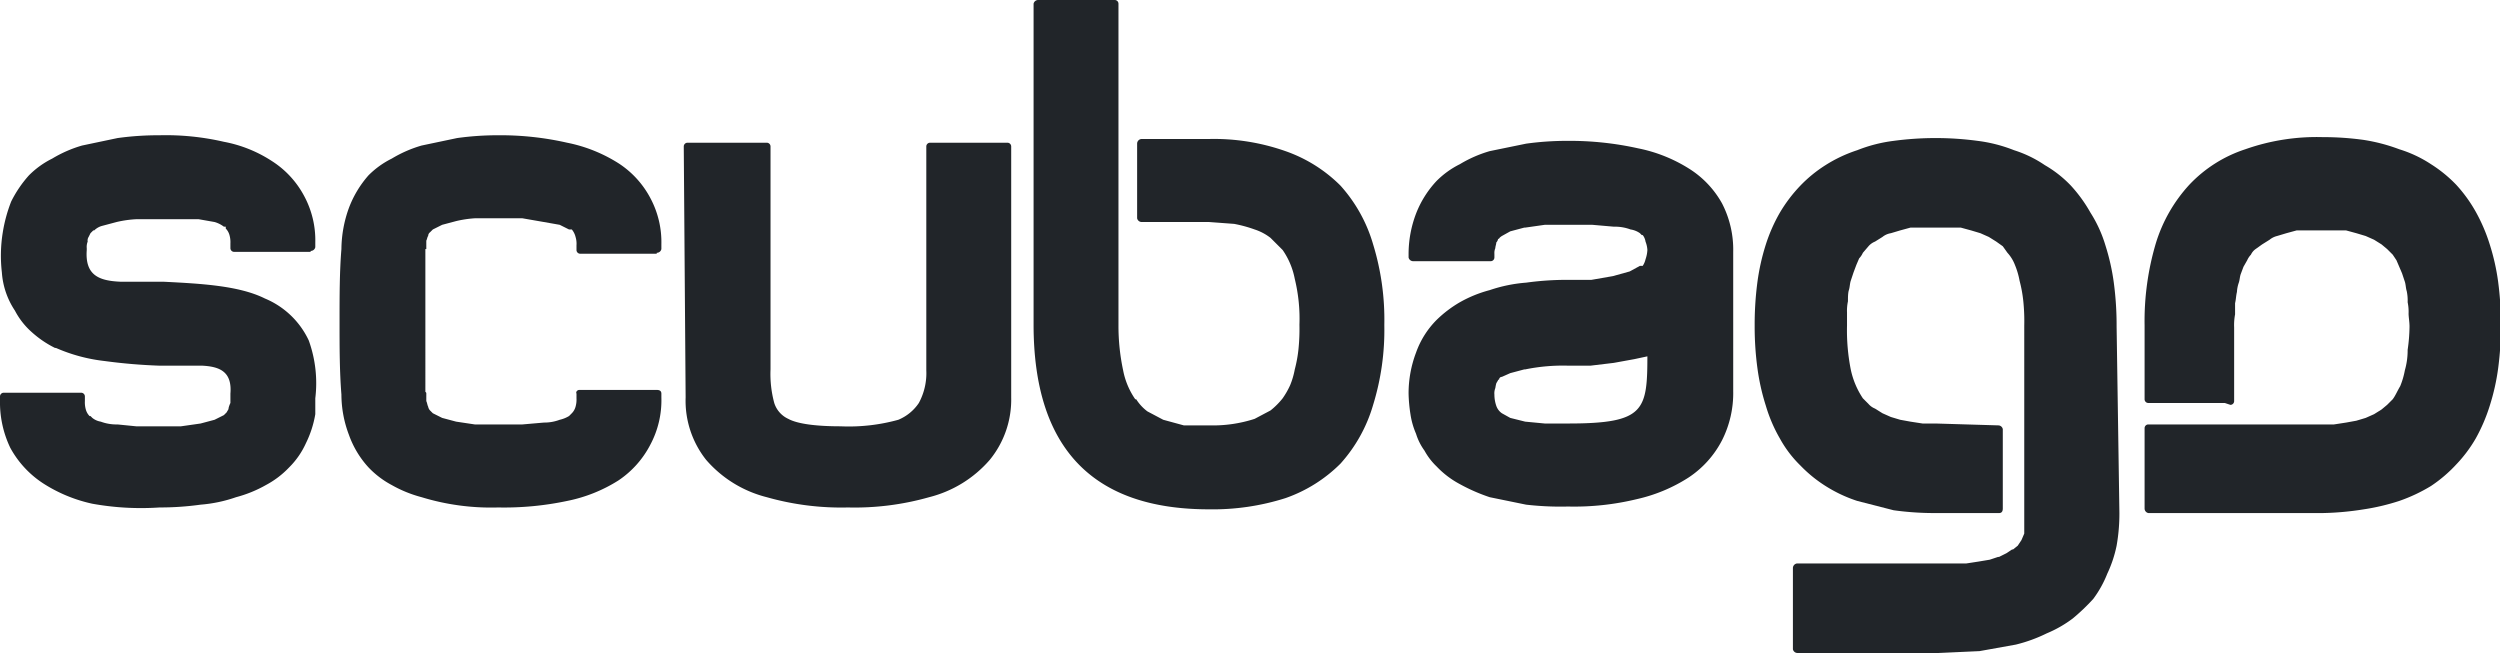 <svg xmlns="http://www.w3.org/2000/svg" width="268" height="70" viewBox="0 0 268 70"><title>Scubago</title><path d="M176.6,38.2l-1.4.3-2.2.4-2.5.3h-2.4a20.1,20.1,0,0,0-4.6.4h-.1l-1.5.4h0l-.9.4h0a.3.3,0,0,0-.3.3h-.1c0,.1-.1.2-.2.4a4.3,4.3,0,0,0-.1.5,1.5,1.5,0,0,0-.1.7,3.7,3.7,0,0,0,.2,1.2,1.6,1.6,0,0,0,.6.8h0l.9.5,1.6.4,2.1.2h2.5c8.3,0,8.5-1.4,8.5-7.5m9.2,4a11.2,11.2,0,0,1-1.2,5.3,10.6,10.6,0,0,1-3.6,4,17.2,17.2,0,0,1-5.5,2.3,28.5,28.5,0,0,1-7.4.8,32.4,32.4,0,0,1-4.5-.2l-3.9-.8a19.2,19.2,0,0,1-3.2-1.4,9.7,9.7,0,0,1-2.5-1.9,7,7,0,0,1-1.3-1.7,6.1,6.1,0,0,1-.9-1.8,8.3,8.3,0,0,1-.6-2.1,16.4,16.4,0,0,1-.2-2.2,12.3,12.3,0,0,1,.8-4.4,9.4,9.4,0,0,1,2.2-3.5h0a12.6,12.6,0,0,1,2.5-1.9,13.4,13.4,0,0,1,3.2-1.3,15.9,15.9,0,0,1,3.9-.8,31.9,31.9,0,0,1,4.5-.3h2.5l2.3-.4,1.8-.5,1.1-.6h.3a2.1,2.1,0,0,0,.3-.7,3.6,3.6,0,0,0,.2-1,2.9,2.9,0,0,0-.2-.9,1.5,1.5,0,0,0-.3-.7H176l-.2-.2a2.3,2.3,0,0,0-1-.4,4.8,4.8,0,0,0-1.8-.3l-2.3-.2h-5.1l-2.1.3h-.1l-1.5.4h0l-.9.5h0q-.3.2-.3.3h-.1a.8.8,0,0,1-.2.4c0,.2-.1.4-.1.6a1.3,1.3,0,0,0-.1.6v.4a.4.4,0,0,1-.4.4h-8.3a.5.5,0,0,1-.5-.4v-.4a12.2,12.2,0,0,1,.8-4.3h0a10.8,10.8,0,0,1,2.2-3.5h0a9.4,9.4,0,0,1,2.5-1.8,13.4,13.4,0,0,1,3.2-1.4l3.9-.8a31.9,31.9,0,0,1,4.5-.3,33.8,33.8,0,0,1,7.5.8,16.2,16.2,0,0,1,5.5,2.2,10.3,10.3,0,0,1,3.5,3.7,10.8,10.8,0,0,1,1.2,5.2Z" fill="#212529"/><path d="M238.5,43.2h-8.2a.4.4,0,0,1-.4-.4V34.9a29.3,29.3,0,0,1,1.2-8.8,16.3,16.3,0,0,1,3.6-6.3,14.4,14.4,0,0,1,6-3.8,23,23,0,0,1,8.3-1.3,31.5,31.5,0,0,1,4.4.3h0a19.1,19.1,0,0,1,3.8,1,13.3,13.3,0,0,1,3.4,1.6,14.4,14.4,0,0,1,2.7,2.2,15.4,15.4,0,0,1,2.1,2.9,18.4,18.4,0,0,1,1.5,3.5,23.5,23.5,0,0,1,.9,4,34.8,34.8,0,0,1,.3,4.7,34.4,34.4,0,0,1-.3,4.6,23.5,23.5,0,0,1-.9,4,18.4,18.4,0,0,1-1.5,3.5,14.6,14.6,0,0,1-2.1,2.8,14.9,14.9,0,0,1-2.7,2.3,17.7,17.7,0,0,1-3.4,1.6h0a23.4,23.4,0,0,1-3.8.9,31.3,31.3,0,0,1-4.4.4H230.3a.5.5,0,0,1-.4-.5V45.9a.4.4,0,0,1,.4-.4h19.9l1.3-.2,1.1-.2h0l1-.3.9-.4h0l.8-.5.6-.5.6-.6c.3-.4.5-.9.8-1.4a8.4,8.4,0,0,0,.5-1.7,7.8,7.8,0,0,0,.3-2.2,18.1,18.1,0,0,0,.2-2.5c0-.5-.1-1-.1-1.4a4.9,4.9,0,0,0-.1-1.2,4.9,4.9,0,0,0-.1-1.2c-.1-.3-.1-.7-.2-1l-.3-.9h0l-.3-.7-.3-.7-.4-.6h0l-.6-.6-.6-.5-.8-.5-.9-.4-1-.3-1.1-.3h-5.3l-1.1.3-1,.3a2,2,0,0,0-.8.4l-.8.5-.7.5h0a1.5,1.5,0,0,0-.5.6,2.1,2.1,0,0,0-.4.6l-.4.7h0l-.3.8h0c-.1.3-.1.6-.2.9a3.6,3.6,0,0,0-.2,1c-.1.4-.1.8-.2,1.2v1.2a6.1,6.1,0,0,0-.1,1.4v7.9a.4.4,0,0,1-.4.4Z" fill="#212529"/><path d="M227.2,55a19.8,19.8,0,0,1-.3,3.5,13.2,13.2,0,0,1-1,3,11.7,11.7,0,0,1-1.5,2.7,21.8,21.8,0,0,1-2.2,2.1,12.8,12.8,0,0,1-2.8,1.6,16.1,16.1,0,0,1-3.3,1.2l-3.9.7-4.4.2H192.7a.5.5,0,0,1-.5-.4V60.9a.5.5,0,0,1,.5-.5h18.1l1.3-.2,1.2-.2.9-.3h.1l.8-.4.6-.4h.1l.5-.4.4-.6.3-.7V34.9a20.9,20.9,0,0,0-.1-2.6,14.3,14.3,0,0,0-.4-2.2,8.4,8.4,0,0,0-.5-1.7,4.1,4.1,0,0,0-.8-1.3l-.5-.7-.7-.5-.8-.5-.9-.4-1-.3-1.1-.3h-5.4l-1.1.3h0l-1,.3a1.9,1.9,0,0,0-.9.4l-.8.5a1.8,1.8,0,0,0-.7.5l-.6.7a2.1,2.1,0,0,1-.4.6l-.3.7h0l-.3.8-.3.9c-.1.3-.1.7-.2,1s-.1.8-.1,1.2a4.9,4.9,0,0,0-.1,1.2v1.4a21.7,21.7,0,0,0,.4,4.7,8.8,8.8,0,0,0,1.3,3.1l.6.6a1.8,1.8,0,0,0,.7.5l.8.5.9.4,1,.3,1.1.2,1.3.2h1.4l6.7.2a.5.5,0,0,1,.5.4v8.5c0,.3-.1.5-.4.5h-6.8a31.9,31.9,0,0,1-4.5-.3l-3.9-1a15,15,0,0,1-3.4-1.6,14.4,14.4,0,0,1-2.7-2.2,12.3,12.3,0,0,1-2.2-2.9,16,16,0,0,1-1.5-3.5,23.5,23.5,0,0,1-.9-4,33.3,33.3,0,0,1-.3-4.6,34.8,34.8,0,0,1,.3-4.7,23.5,23.5,0,0,1,.9-4h0a17.5,17.5,0,0,1,1.5-3.4h0a15.8,15.8,0,0,1,2.2-2.9,14.4,14.4,0,0,1,2.7-2.2,15,15,0,0,1,3.4-1.6,15.9,15.9,0,0,1,3.9-1,33.9,33.9,0,0,1,9,0,15.9,15.9,0,0,1,3.9,1,12.6,12.6,0,0,1,3.3,1.6,12.4,12.4,0,0,1,2.8,2.2,15.4,15.4,0,0,1,2.1,2.9,13.9,13.9,0,0,1,1.6,3.5,23.5,23.5,0,0,1,.9,4,34.8,34.8,0,0,1,.3,4.7Z" fill="#212529"/><path d="M70.4,27.2H62.2a.4.4,0,0,1-.4-.4v-.5a2.5,2.5,0,0,0-.1-.9,2,2,0,0,0-.4-.8H61l-1-.5h0l-1.7-.3L56,23.4H50.9a12,12,0,0,0-2,.3l-1.5.4-1,.5h0l-.3.3h0a.5.5,0,0,0-.2.4c-.1.1-.1.3-.2.5v.9h-.1V42c.1.1.1.1.1.2V43c.1.2.1.4.2.6a.8.8,0,0,0,.2.4l.3.3h0l1,.5,1.5.4,2,.3H56l2.3-.2A4.7,4.7,0,0,0,60,45a3.4,3.4,0,0,0,1-.4l.3-.3a1.6,1.6,0,0,0,.4-.7,2.8,2.8,0,0,0,.1-.9v-.5c-.1-.2.1-.4.3-.4h8.3c.3,0,.5.1.5.4v.4a10.1,10.1,0,0,1-1.2,5.1,10.3,10.3,0,0,1-3.4,3.8,16.2,16.2,0,0,1-5.5,2.2,32.6,32.6,0,0,1-7.4.7,25.4,25.4,0,0,1-8.2-1.1A13.4,13.4,0,0,1,42,52a9.7,9.7,0,0,1-2.5-1.9h0a10.2,10.2,0,0,1-2.1-3.5,12.2,12.2,0,0,1-.8-4.3c-.2-2.5-.2-5.1-.2-7.8s0-5.4.2-7.8h0a13.2,13.2,0,0,1,.8-4.4,11.3,11.3,0,0,1,2.1-3.5A9.4,9.4,0,0,1,42,17a13.4,13.4,0,0,1,3.2-1.4h0l3.8-.8a31.5,31.5,0,0,1,4.4-.3,32.2,32.2,0,0,1,7.4.8,16.2,16.2,0,0,1,5.5,2.2,10,10,0,0,1,3.4,3.7h0a10,10,0,0,1,1.2,5v.5a.5.5,0,0,1-.5.4" fill="#212529"/><path d="M82.6,15.7V39.6a11.9,11.9,0,0,0,.4,3.6,2.8,2.8,0,0,0,1.5,1.7c1.1.6,3.3.8,5.6.8a19.9,19.9,0,0,0,6.2-.7,4.9,4.9,0,0,0,2.2-1.8,6.7,6.7,0,0,0,.8-3.5v-24a.4.4,0,0,1,.4-.4H108a.4.4,0,0,1,.4.4V42.6a10.2,10.2,0,0,1-2.3,6.7,12.7,12.7,0,0,1-6.5,4,29.2,29.2,0,0,1-8.7,1.1,29.2,29.2,0,0,1-8.7-1.1,12.7,12.7,0,0,1-6.5-4,10.2,10.2,0,0,1-2.2-6.7l-.2-26.9a.4.4,0,0,1,.4-.4h8.5a.4.4,0,0,1,.4.4Z" fill="#212529"/><path d="M33.3,27H25.1a.4.4,0,0,1-.4-.4v-.5a2.8,2.8,0,0,0-.1-.9,1.6,1.6,0,0,0-.4-.7v-.2h-.2a3,3,0,0,0-1-.5h0l-1.7-.3H14.6a11.8,11.8,0,0,0-2.1.3l-1.5.4a1.9,1.9,0,0,0-.9.5H10l-.3.3h0l-.2.4a.7.7,0,0,0-.1.5,1.5,1.5,0,0,0-.1.7v.2h0c-.2,2.7,1.3,3.3,3.6,3.4h4.6c3.9.2,8.1.4,10.9,1.8h0a9,9,0,0,1,4.7,4.5,13.5,13.5,0,0,1,.7,6.2v1.7a11.2,11.2,0,0,1-1,3.1,8.7,8.7,0,0,1-1.8,2.6,9.7,9.7,0,0,1-2.5,1.9,13.4,13.4,0,0,1-3.2,1.3h0a15.1,15.1,0,0,1-3.8.8,31.5,31.5,0,0,1-4.4.3A29.4,29.4,0,0,1,9.9,54a16,16,0,0,1-5.3-2.2A10.6,10.6,0,0,1,1.1,48h0A11.3,11.3,0,0,1,0,42.9v-.4a.4.4,0,0,1,.4-.4H8.7a.4.4,0,0,1,.4.4V43a2.8,2.8,0,0,0,.1.9,1.6,1.6,0,0,0,.4.7h.1l.2.2a1.9,1.9,0,0,0,.9.4,4.8,4.8,0,0,0,1.8.3l2,.2h4.8l2.1-.3,1.5-.4,1-.5h0l.3-.3h0c.1-.2.2-.3.2-.4s.1-.4.2-.6v-1c.2-2.4-1.2-2.9-3-3H17.1a58.7,58.7,0,0,1-5.9-.5A17.9,17.9,0,0,1,6,37.3H5.9a11,11,0,0,1-2.5-1.7,8,8,0,0,1-1.8-2.3A8.4,8.4,0,0,1,.2,29.2a15.6,15.6,0,0,1,.1-4.3,15.9,15.9,0,0,1,.9-3.3,12.6,12.6,0,0,1,1.9-2.8h0A9.4,9.4,0,0,1,5.6,17a13.4,13.4,0,0,1,3.2-1.4h0l3.8-.8a31.9,31.9,0,0,1,4.5-.3,27.7,27.7,0,0,1,6.9.7,14.2,14.2,0,0,1,5.2,2.1A10,10,0,0,1,32.6,21h0a10,10,0,0,1,1.2,5v.5a.5.5,0,0,1-.5.4" fill="#212529"/><path d="M148.4,34.9a27.2,27.2,0,0,1-1.2,8.5,16.1,16.1,0,0,1-3.5,6.3,15.6,15.6,0,0,1-5.9,3.7,25.7,25.7,0,0,1-8.2,1.2c-12.5,0-18.8-6.6-18.8-19.8V.4a.5.5,0,0,1,.5-.4h8.2a.4.4,0,0,1,.4.4V34.9a22.8,22.8,0,0,0,.5,4.8,8.1,8.1,0,0,0,1.3,3.1h.1a4.9,4.9,0,0,0,1.2,1.3l1.7.9,2.2.6h2.7a14.5,14.5,0,0,0,4.9-.7l1.7-.9a8,8,0,0,0,1.3-1.3,8.7,8.7,0,0,0,.8-1.4,8.4,8.4,0,0,0,.5-1.7,14.3,14.3,0,0,0,.4-2.2,21.7,21.7,0,0,0,.1-2.6,18,18,0,0,0-.5-4.9,8.1,8.1,0,0,0-1.3-3.1l-1.3-1.3a5.6,5.6,0,0,0-1.7-.9,14.1,14.1,0,0,0-2.2-.6l-2.7-.2h-7.2a.5.5,0,0,1-.5-.4v-8a.5.5,0,0,1,.5-.5h7.2a23.1,23.1,0,0,1,8.2,1.3,15.6,15.6,0,0,1,5.9,3.7,16.1,16.1,0,0,1,3.5,6.3,27.5,27.5,0,0,1,1.2,8.6" fill="#212529"/></svg>